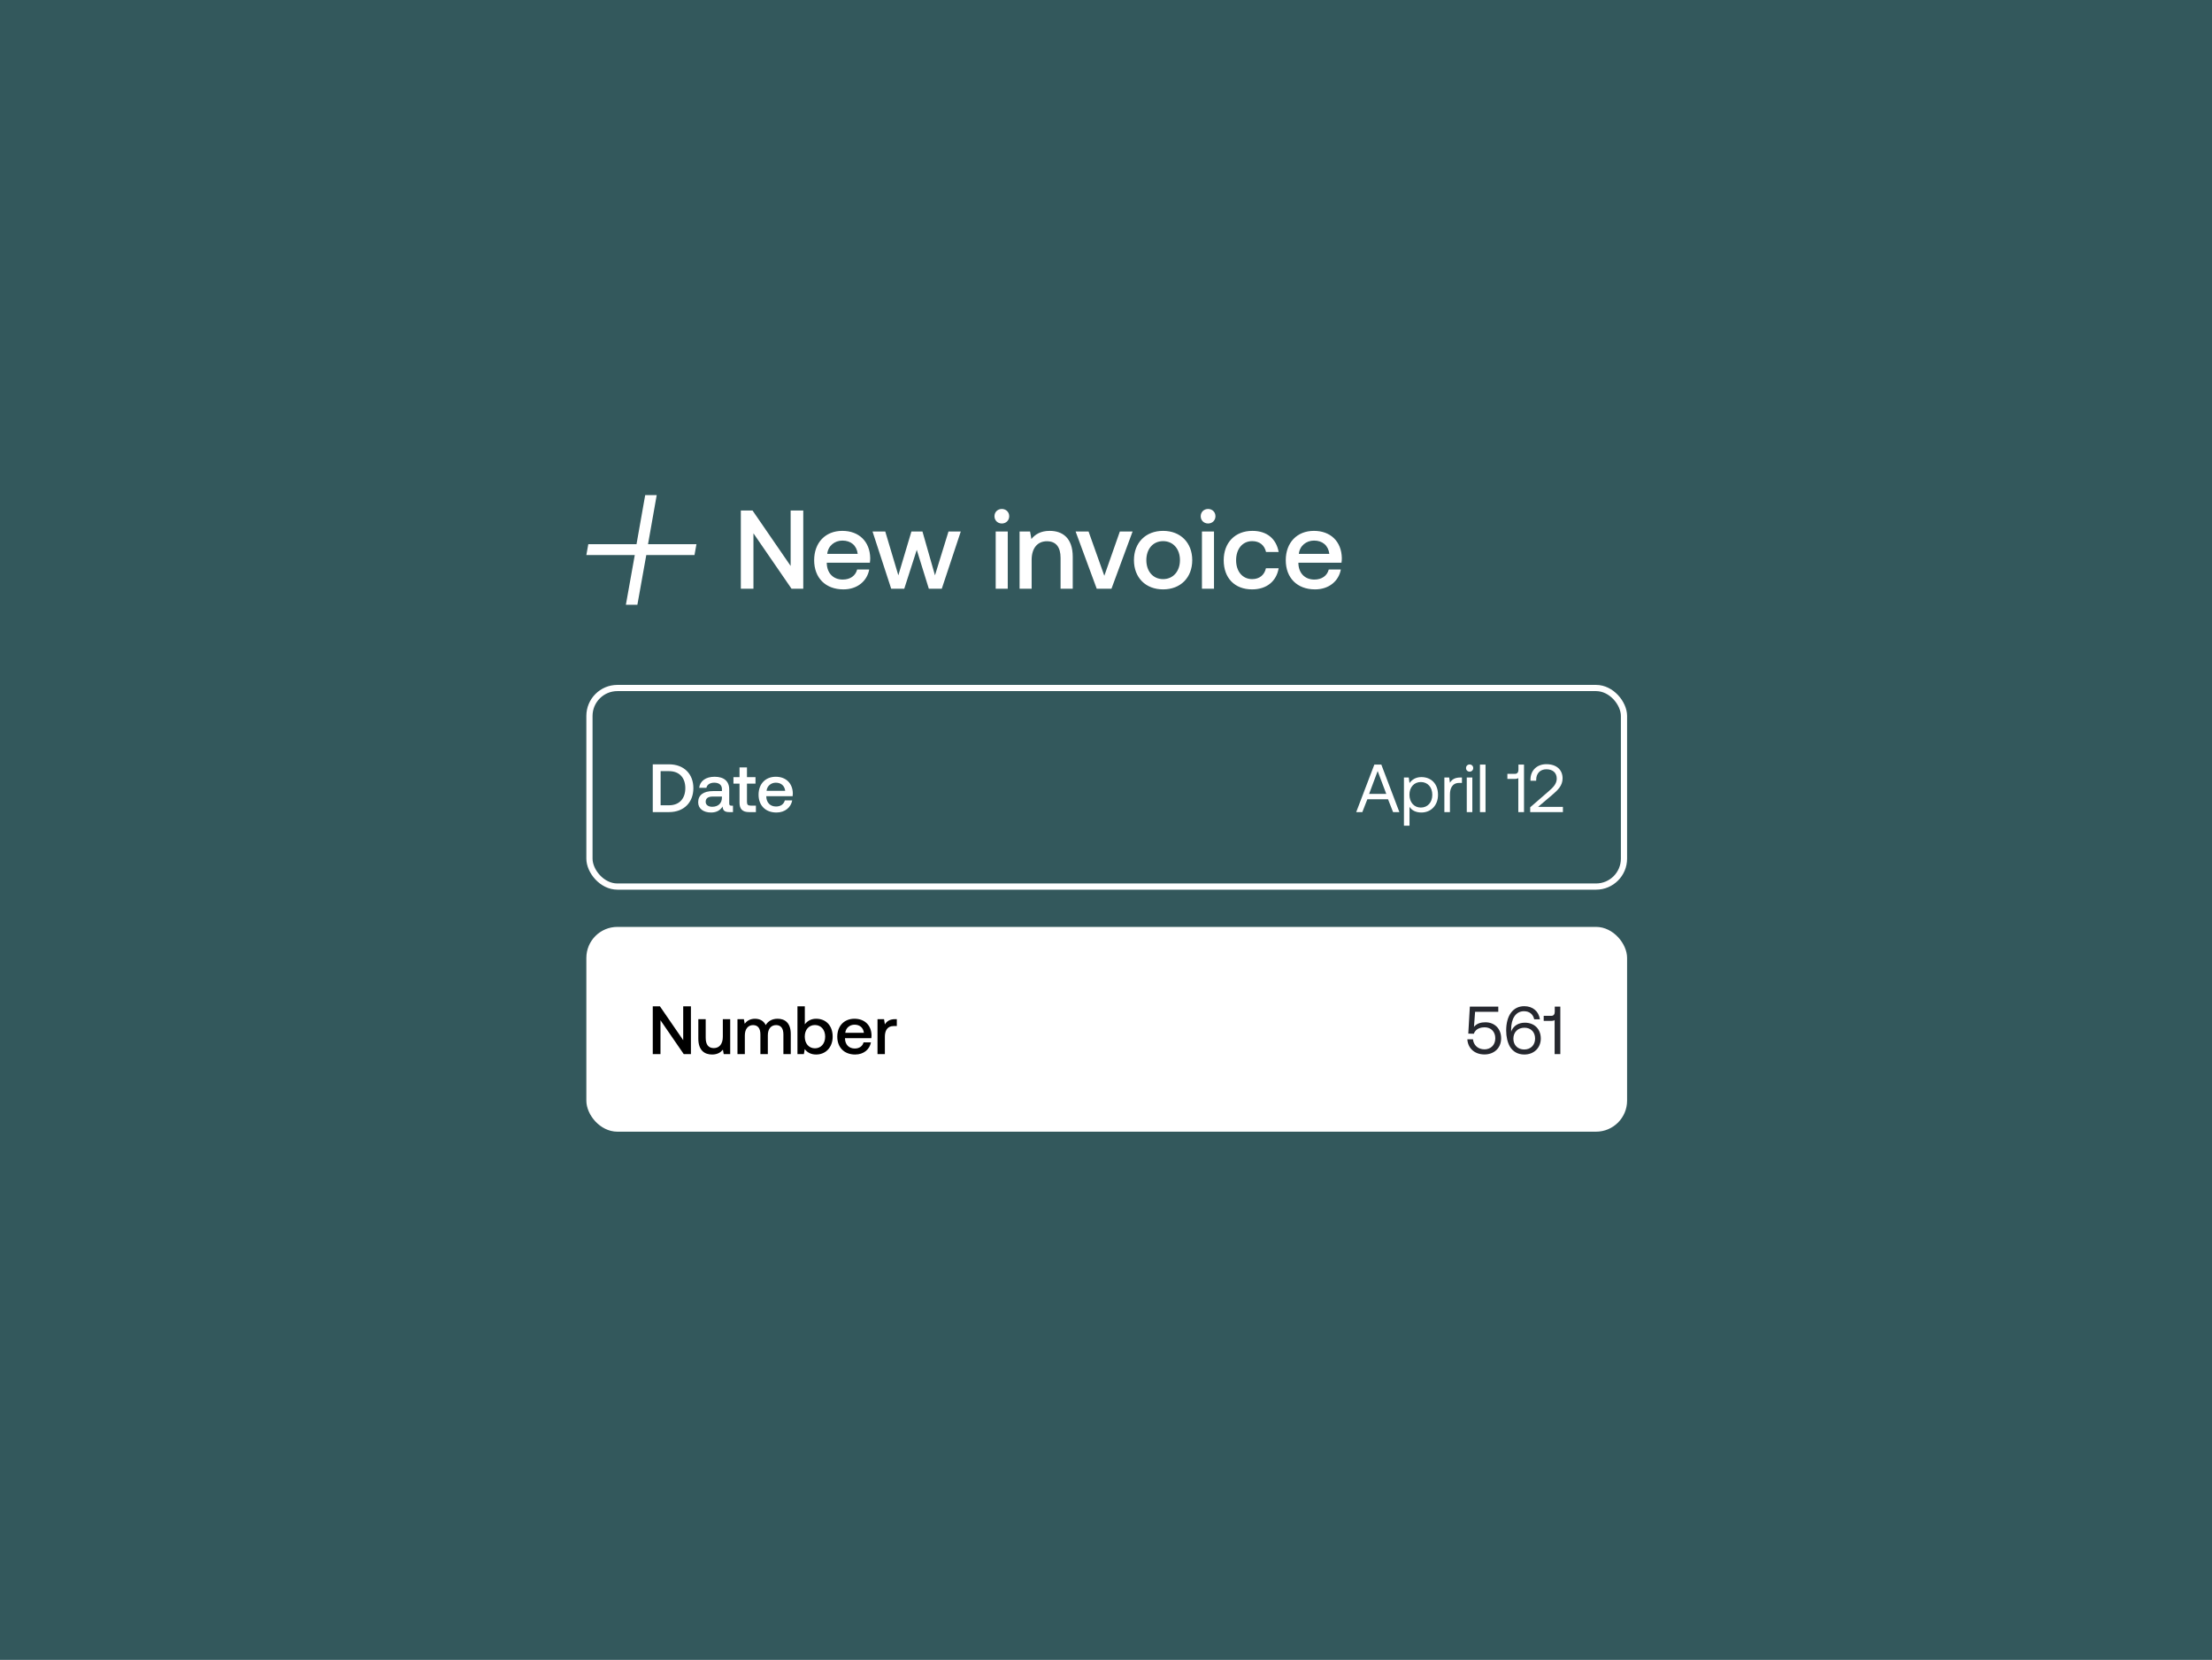 <svg width="713" height="535" viewBox="0 0 713 535" fill="none" xmlns="http://www.w3.org/2000/svg">
<rect width="713" height="535" fill="#33585C"/>
<path d="M205.45 194.925H201.74L204.61 178.895H189L189.63 175.395H205.17L207.97 159.575H211.68L208.88 175.395H224.49L223.86 178.895H208.32L205.45 194.925Z" fill="white"/>
<path d="M242.862 189.75H238.794V164.55H242.574L254.85 182.406V164.55H258.918V189.75H255.138L242.862 171.894V189.75ZM271.861 189.966C266.065 189.966 262.429 186.222 262.429 180.57C262.429 174.882 266.065 171.102 271.501 171.102C276.829 171.102 280.393 174.486 280.501 179.886C280.501 180.354 280.465 180.858 280.393 181.362H266.497V181.614C266.605 184.746 268.585 186.798 271.645 186.798C274.021 186.798 275.749 185.61 276.289 183.558H280.177C279.529 187.194 276.433 189.966 271.861 189.966ZM266.641 178.518H276.469C276.145 175.782 274.237 174.234 271.537 174.234C269.053 174.234 266.929 175.89 266.641 178.518ZM287.26 189.75L281.248 171.318H285.352L289.564 185.43L293.776 171.318H297.34L301.372 185.43L305.728 171.318H309.688L303.568 189.75H299.392L295.504 177.222L291.472 189.75H287.26ZM322.925 168.726C321.593 168.726 320.549 167.754 320.549 166.386C320.549 165.018 321.593 164.046 322.925 164.046C324.257 164.046 325.301 165.018 325.301 166.386C325.301 167.754 324.257 168.726 322.925 168.726ZM320.945 189.75V171.318H324.833V189.75H320.945ZM338.364 171.102C342.432 171.102 345.78 173.334 345.78 179.49V189.75H341.856V179.814C341.856 176.322 340.38 174.45 337.464 174.45C334.368 174.45 332.532 176.718 332.532 180.462V189.75H328.644V171.318H332.028L332.46 173.73C333.612 172.29 335.376 171.102 338.364 171.102ZM353.511 189.75L346.707 171.318H350.883L355.959 185.574L360.963 171.318H365.067L358.263 189.75H353.511ZM374.903 189.966C369.287 189.966 365.507 186.186 365.507 180.534C365.507 174.918 369.287 171.102 374.903 171.102C380.519 171.102 384.299 174.918 384.299 180.534C384.299 186.186 380.519 189.966 374.903 189.966ZM374.903 186.654C378.179 186.654 380.339 184.098 380.339 180.534C380.339 176.97 378.179 174.414 374.903 174.414C371.627 174.414 369.503 176.97 369.503 180.534C369.503 184.098 371.627 186.654 374.903 186.654ZM389.406 168.726C388.074 168.726 387.03 167.754 387.03 166.386C387.03 165.018 388.074 164.046 389.406 164.046C390.738 164.046 391.782 165.018 391.782 166.386C391.782 167.754 390.738 168.726 389.406 168.726ZM387.426 189.75V171.318H391.314V189.75H387.426ZM403.585 189.966C398.005 189.966 394.441 186.33 394.441 180.57C394.441 174.882 398.113 171.102 403.693 171.102C408.445 171.102 411.397 173.73 412.153 177.906H408.085C407.581 175.746 406.033 174.414 403.621 174.414C400.489 174.414 398.437 176.934 398.437 180.57C398.437 184.17 400.489 186.654 403.621 186.654C405.997 186.654 407.581 185.286 408.049 183.162H412.153C411.433 187.338 408.301 189.966 403.585 189.966ZM423.877 189.966C418.081 189.966 414.445 186.222 414.445 180.57C414.445 174.882 418.081 171.102 423.517 171.102C428.845 171.102 432.409 174.486 432.517 179.886C432.517 180.354 432.481 180.858 432.409 181.362H418.513V181.614C418.621 184.746 420.601 186.798 423.661 186.798C426.037 186.798 427.765 185.61 428.305 183.558H432.193C431.545 187.194 428.449 189.966 423.877 189.966ZM418.657 178.518H428.485C428.161 175.782 426.253 174.234 423.553 174.234C421.069 174.234 418.945 175.89 418.657 178.518Z" fill="white"/>
<rect x="190" y="221.75" width="333.462" height="64" rx="9" stroke="white" stroke-width="2"/>
<path d="M215.644 261.75H210.408V246.35H215.644C220.462 246.35 223.498 249.452 223.498 254.028C223.498 258.604 220.462 261.75 215.644 261.75ZM212.938 248.55V259.55H215.644C219.032 259.55 220.902 257.328 220.902 254.028C220.902 250.728 219.032 248.55 215.644 248.55H212.938ZM235.78 259.682H236.264V261.75H235.01C233.47 261.75 232.942 261.068 232.942 259.946C232.194 261.09 231.05 261.882 229.224 261.882C226.76 261.882 225.044 260.672 225.044 258.582C225.044 256.272 226.716 254.974 229.862 254.974H232.7V254.292C232.7 253.038 231.798 252.268 230.236 252.268C228.828 252.268 227.882 252.928 227.706 253.918H225.374C225.616 251.718 227.508 250.354 230.346 250.354C233.338 250.354 235.054 251.784 235.054 254.446V258.956C235.054 259.528 235.296 259.682 235.78 259.682ZM232.7 257.13V256.734H229.752C228.278 256.734 227.464 257.284 227.464 258.428C227.464 259.374 228.256 260.034 229.554 260.034C231.534 260.034 232.678 258.868 232.7 257.13ZM238.373 258.692V252.576H236.415V250.486H238.373V247.34H240.771V250.486H243.521V252.576H240.771V258.45C240.771 259.33 241.079 259.66 241.981 259.66H243.653V261.75H241.453C239.297 261.75 238.373 260.738 238.373 258.692ZM250.274 261.882C246.732 261.882 244.51 259.594 244.51 256.14C244.51 252.664 246.732 250.354 250.054 250.354C253.31 250.354 255.488 252.422 255.554 255.722C255.554 256.008 255.532 256.316 255.488 256.624H246.996V256.778C247.062 258.692 248.272 259.946 250.142 259.946C251.594 259.946 252.65 259.22 252.98 257.966H255.356C254.96 260.188 253.068 261.882 250.274 261.882ZM247.084 254.886H253.09C252.892 253.214 251.726 252.268 250.076 252.268C248.558 252.268 247.26 253.28 247.084 254.886Z" fill="white"/>
<path d="M439.123 261.75H437.154L442.995 246.437H445.248L451.066 261.75H449.032L447.413 257.616H440.741L439.123 261.75ZM444.066 248.516L441.31 255.887H446.845L444.066 248.516ZM458.158 250.462C461.243 250.462 463.518 252.541 463.518 256.172C463.518 259.584 461.243 261.881 458.158 261.881C456.277 261.881 455.008 261.116 454.33 260.044V266.125H452.537V250.594H454.09L454.33 252.387C455.074 251.359 456.277 250.462 458.158 250.462ZM457.983 260.284C460.193 260.284 461.68 258.6 461.68 256.172C461.68 253.744 460.193 252.059 457.983 252.059C455.796 252.059 454.308 253.744 454.308 256.128C454.308 258.578 455.796 260.284 457.983 260.284ZM470.73 250.594H471.233V252.344H470.336C467.996 252.344 467.361 254.291 467.361 256.062V261.75H465.568V250.594H467.121L467.361 252.278C467.886 251.425 468.739 250.594 470.73 250.594ZM473.707 248.712C473.05 248.712 472.547 248.231 472.547 247.553C472.547 246.875 473.05 246.394 473.707 246.394C474.363 246.394 474.866 246.875 474.866 247.553C474.866 248.231 474.363 248.712 473.707 248.712ZM472.788 261.75V250.594H474.582V261.75H472.788ZM477.039 261.75V246.437H478.833V261.75H477.039ZM489.443 248.1V246.437H491.237V261.75H489.4V250.769C489.181 250.966 488.831 251.053 488.35 251.053H485.878V249.412H488.372C489.093 249.412 489.443 248.866 489.443 248.1ZM493.236 261.75V260.197L499.186 255.034C500.608 253.809 501.789 252.628 501.789 250.966C501.789 249.041 500.476 247.947 498.442 247.947C496.473 247.947 495.161 249.259 495.161 251.359V251.644H493.323V251.25C493.323 248.362 495.358 246.306 498.442 246.306C501.745 246.306 503.67 248.122 503.67 250.878C503.67 253.175 502.183 254.619 500.367 256.172L495.773 260.066H503.779V261.75H493.236Z" fill="white"/>
<rect x="190" y="299.75" width="333.462" height="64" rx="9" fill="white"/>
<rect x="190" y="299.75" width="333.462" height="64" rx="9" stroke="white" stroke-width="2"/>
<path d="M212.894 339.75H210.408V324.35H212.718L220.22 335.262V324.35H222.706V339.75H220.396L212.894 328.838V339.75ZM232.992 334.118V328.486H235.368V339.75H233.278L233.014 338.32C232.31 339.178 231.276 339.882 229.538 339.882C227.14 339.882 225.094 338.606 225.094 334.756V328.486H227.47V334.492C227.47 336.692 228.35 337.814 230.088 337.814C231.892 337.814 232.992 336.45 232.992 334.118ZM250.667 328.354C252.999 328.354 254.891 329.696 254.891 333.26V339.75H252.515V333.414C252.515 331.434 251.701 330.4 250.161 330.4C248.533 330.4 247.499 331.632 247.499 333.656V339.75H245.101V333.414C245.101 331.434 244.287 330.4 242.725 330.4C241.097 330.4 240.085 331.72 240.085 333.722V339.75H237.709V328.486H239.777L240.041 329.96C240.679 329.124 241.647 328.376 243.341 328.354C244.815 328.354 246.135 328.948 246.817 330.4C247.543 329.168 248.819 328.354 250.667 328.354ZM263.073 328.354C266.153 328.354 268.397 330.488 268.397 334.118C268.397 337.572 266.153 339.882 263.073 339.882C261.313 339.882 260.103 339.134 259.399 338.122L259.113 339.75H257.045V324.35H259.421V330.158C260.169 329.146 261.335 328.354 263.073 328.354ZM262.677 337.88C264.657 337.88 265.977 336.34 265.977 334.118C265.977 331.918 264.657 330.378 262.677 330.378C260.697 330.378 259.399 331.918 259.399 334.096C259.399 336.318 260.697 337.88 262.677 337.88ZM275.647 339.882C272.105 339.882 269.883 337.594 269.883 334.14C269.883 330.664 272.105 328.354 275.427 328.354C278.683 328.354 280.861 330.422 280.927 333.722C280.927 334.008 280.905 334.316 280.861 334.624H272.369V334.778C272.435 336.692 273.645 337.946 275.515 337.946C276.967 337.946 278.023 337.22 278.353 335.966H280.729C280.333 338.188 278.441 339.882 275.647 339.882ZM272.457 332.886H278.463C278.265 331.214 277.099 330.268 275.449 330.268C273.931 330.268 272.633 331.28 272.457 332.886ZM288.546 328.486H289.074V330.708H288.018C285.906 330.708 285.224 332.358 285.224 334.096V339.75H282.848V328.486H284.96L285.224 330.18C285.796 329.234 286.698 328.486 288.546 328.486Z" fill="black"/>
<path d="M478.79 329.491C481.787 329.491 483.865 331.591 483.865 334.631C483.865 338.022 481.372 339.859 478.506 339.859C475.093 339.859 473.125 337.65 472.972 334.981H474.787C474.962 336.753 476.297 338.219 478.506 338.219C480.3 338.219 481.984 337.016 481.984 334.653C481.984 332.575 480.65 331.109 478.528 331.109C477.587 331.109 475.706 331.372 475.05 333.187L473.278 333.144L473.781 324.437H482.947V326.122H475.465L475.115 330.956C476.056 329.841 477.368 329.491 478.79 329.491ZM486.695 337.344C485.929 336.009 485.492 334.172 485.492 332.159C485.492 327.347 487.658 324.306 491.311 324.306C494.089 324.306 495.992 325.969 496.364 328.528H494.526C494.176 326.975 493.083 325.925 491.223 325.925C488.554 325.925 487.089 328.353 487.089 331.809C487.089 332.028 487.089 332.181 487.111 332.553C487.133 332.466 487.154 332.334 487.242 332.137C487.92 330.628 489.451 329.622 491.508 329.622C494.526 329.622 496.648 331.612 496.648 334.741C496.648 337.694 494.483 339.881 491.333 339.881C489.211 339.881 487.658 338.919 486.695 337.344ZM494.811 334.741C494.811 332.706 493.498 331.241 491.376 331.241C489.254 331.241 487.811 332.684 487.811 334.784C487.811 336.841 489.211 338.262 491.311 338.262C493.433 338.262 494.811 336.797 494.811 334.741ZM501.15 326.1V324.437H502.944V339.75H501.106V328.769C500.887 328.966 500.537 329.053 500.056 329.053H497.584V327.412H500.078C500.8 327.412 501.15 326.866 501.15 326.1Z" fill="#26282F"/>
</svg>
